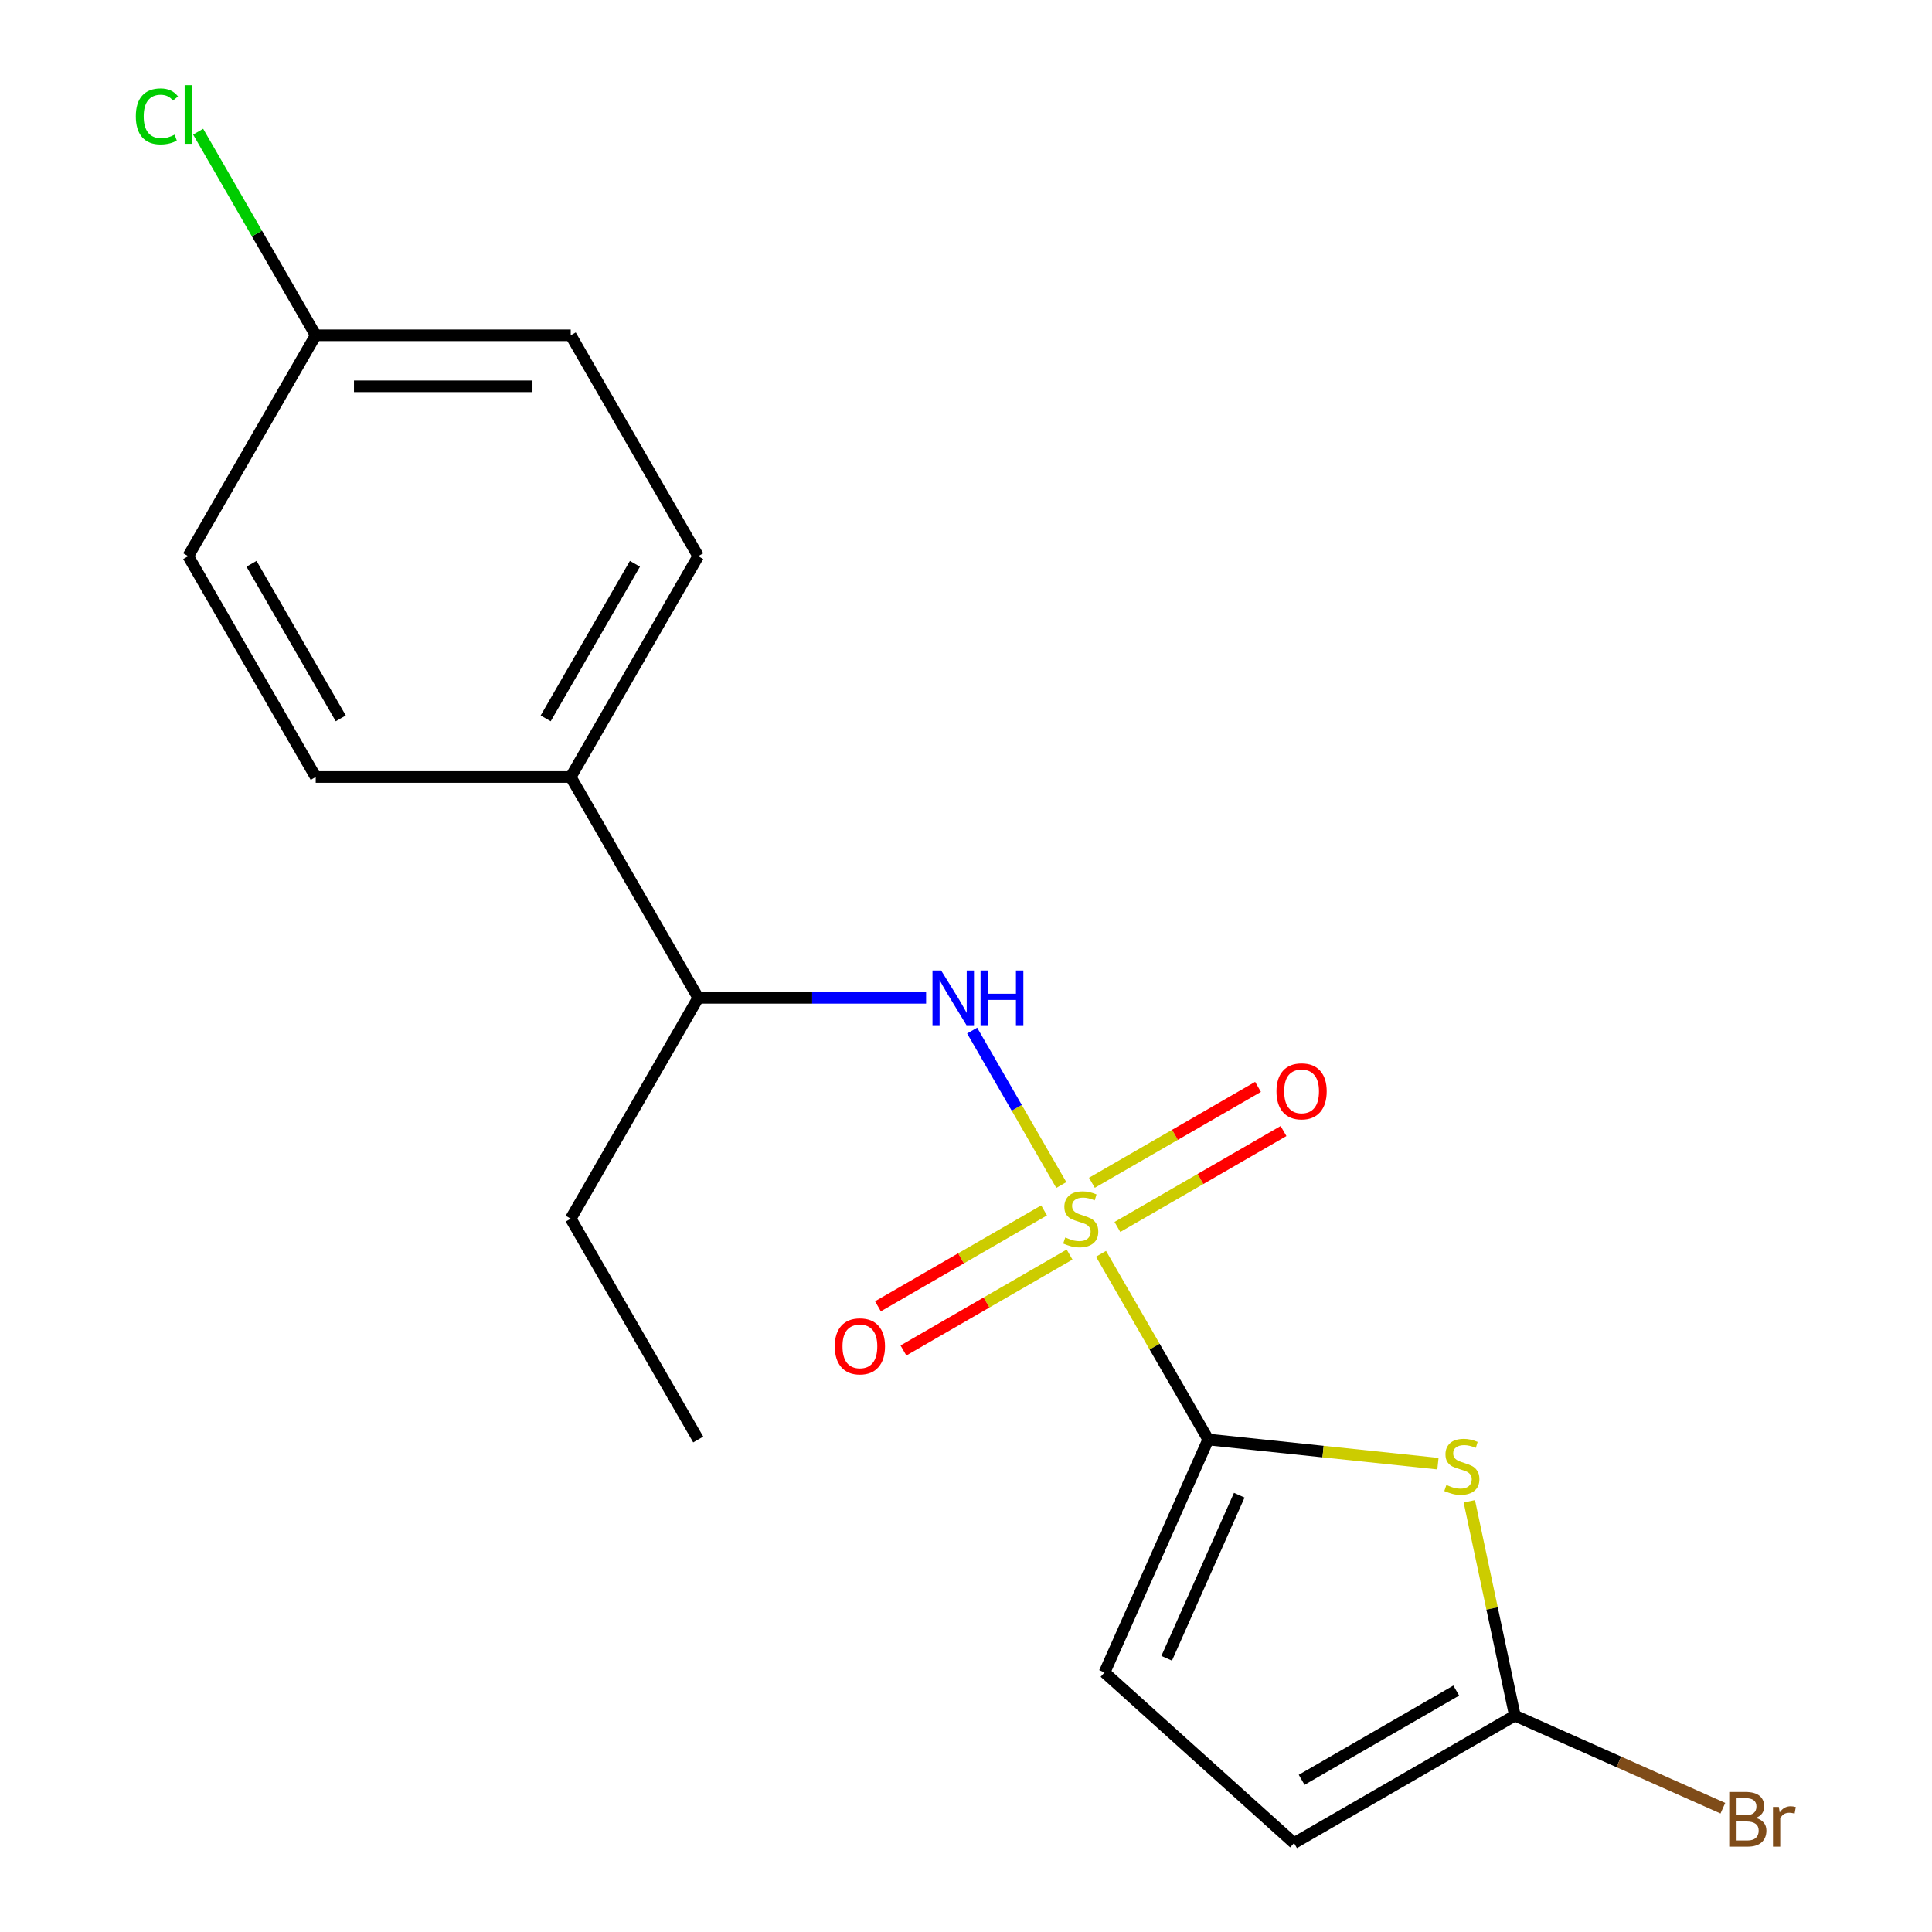 <?xml version='1.0' encoding='iso-8859-1'?>
<svg version='1.1' baseProfile='full'
              xmlns='http://www.w3.org/2000/svg'
                      xmlns:rdkit='http://www.rdkit.org/xml'
                      xmlns:xlink='http://www.w3.org/1999/xlink'
                  xml:space='preserve'
width='1000px' height='1000px' viewBox='0 0 1000 1000'>
<!-- END OF HEADER -->
<rect style='opacity:1.0;fill:#FFFFFF;stroke:none' width='1000' height='1000' x='0' y='0'> </rect>
<path class='bond-0' d='M 569.882,648.963 L 597.632,697.027' style='fill:none;fill-rule:evenodd;stroke:#CCCC00;stroke-width:6px;stroke-linecap:butt;stroke-linejoin:miter;stroke-opacity:1' />
<path class='bond-0' d='M 597.632,697.027 L 625.381,745.09' style='fill:none;fill-rule:evenodd;stroke:#000000;stroke-width:6px;stroke-linecap:butt;stroke-linejoin:miter;stroke-opacity:1' />
<path class='bond-2' d='M 549.329,613.364 L 526.255,573.398' style='fill:none;fill-rule:evenodd;stroke:#CCCC00;stroke-width:6px;stroke-linecap:butt;stroke-linejoin:miter;stroke-opacity:1' />
<path class='bond-2' d='M 526.255,573.398 L 503.181,533.433' style='fill:none;fill-rule:evenodd;stroke:#0000FF;stroke-width:6px;stroke-linecap:butt;stroke-linejoin:miter;stroke-opacity:1' />
<path class='bond-6' d='M 540.407,626.5 L 497.414,651.322' style='fill:none;fill-rule:evenodd;stroke:#CCCC00;stroke-width:6px;stroke-linecap:butt;stroke-linejoin:miter;stroke-opacity:1' />
<path class='bond-6' d='M 497.414,651.322 L 454.422,676.144' style='fill:none;fill-rule:evenodd;stroke:#FF0000;stroke-width:6px;stroke-linecap:butt;stroke-linejoin:miter;stroke-opacity:1' />
<path class='bond-6' d='M 553.606,649.362 L 510.613,674.183' style='fill:none;fill-rule:evenodd;stroke:#CCCC00;stroke-width:6px;stroke-linecap:butt;stroke-linejoin:miter;stroke-opacity:1' />
<path class='bond-6' d='M 510.613,674.183 L 467.621,699.005' style='fill:none;fill-rule:evenodd;stroke:#FF0000;stroke-width:6px;stroke-linecap:butt;stroke-linejoin:miter;stroke-opacity:1' />
<path class='bond-7' d='M 578.365,635.067 L 621.358,610.245' style='fill:none;fill-rule:evenodd;stroke:#CCCC00;stroke-width:6px;stroke-linecap:butt;stroke-linejoin:miter;stroke-opacity:1' />
<path class='bond-7' d='M 621.358,610.245 L 664.35,585.423' style='fill:none;fill-rule:evenodd;stroke:#FF0000;stroke-width:6px;stroke-linecap:butt;stroke-linejoin:miter;stroke-opacity:1' />
<path class='bond-7' d='M 565.166,612.205 L 608.159,587.384' style='fill:none;fill-rule:evenodd;stroke:#CCCC00;stroke-width:6px;stroke-linecap:butt;stroke-linejoin:miter;stroke-opacity:1' />
<path class='bond-7' d='M 608.159,587.384 L 651.151,562.562' style='fill:none;fill-rule:evenodd;stroke:#FF0000;stroke-width:6px;stroke-linecap:butt;stroke-linejoin:miter;stroke-opacity:1' />
<path class='bond-1' d='M 625.381,745.09 L 684.825,751.338' style='fill:none;fill-rule:evenodd;stroke:#000000;stroke-width:6px;stroke-linecap:butt;stroke-linejoin:miter;stroke-opacity:1' />
<path class='bond-1' d='M 684.825,751.338 L 744.269,757.586' style='fill:none;fill-rule:evenodd;stroke:#CCCC00;stroke-width:6px;stroke-linecap:butt;stroke-linejoin:miter;stroke-opacity:1' />
<path class='bond-4' d='M 625.381,745.09 L 571.696,865.67' style='fill:none;fill-rule:evenodd;stroke:#000000;stroke-width:6px;stroke-linecap:butt;stroke-linejoin:miter;stroke-opacity:1' />
<path class='bond-4' d='M 641.444,773.914 L 603.865,858.32' style='fill:none;fill-rule:evenodd;stroke:#000000;stroke-width:6px;stroke-linecap:butt;stroke-linejoin:miter;stroke-opacity:1' />
<path class='bond-3' d='M 760.513,777.067 L 772.302,832.53' style='fill:none;fill-rule:evenodd;stroke:#CCCC00;stroke-width:6px;stroke-linecap:butt;stroke-linejoin:miter;stroke-opacity:1' />
<path class='bond-3' d='M 772.302,832.53 L 784.091,887.993' style='fill:none;fill-rule:evenodd;stroke:#000000;stroke-width:6px;stroke-linecap:butt;stroke-linejoin:miter;stroke-opacity:1' />
<path class='bond-8' d='M 479.351,516.476 L 420.376,516.476' style='fill:none;fill-rule:evenodd;stroke:#0000FF;stroke-width:6px;stroke-linecap:butt;stroke-linejoin:miter;stroke-opacity:1' />
<path class='bond-8' d='M 420.376,516.476 L 361.401,516.476' style='fill:none;fill-rule:evenodd;stroke:#000000;stroke-width:6px;stroke-linecap:butt;stroke-linejoin:miter;stroke-opacity:1' />
<path class='bond-12' d='M 784.091,887.993 L 837.921,911.96' style='fill:none;fill-rule:evenodd;stroke:#000000;stroke-width:6px;stroke-linecap:butt;stroke-linejoin:miter;stroke-opacity:1' />
<path class='bond-12' d='M 837.921,911.96 L 891.75,935.926' style='fill:none;fill-rule:evenodd;stroke:#7F4C19;stroke-width:6px;stroke-linecap:butt;stroke-linejoin:miter;stroke-opacity:1' />
<path class='bond-19' d='M 784.091,887.993 L 669.784,953.988' style='fill:none;fill-rule:evenodd;stroke:#000000;stroke-width:6px;stroke-linecap:butt;stroke-linejoin:miter;stroke-opacity:1' />
<path class='bond-19' d='M 753.746,875.031 L 673.731,921.228' style='fill:none;fill-rule:evenodd;stroke:#000000;stroke-width:6px;stroke-linecap:butt;stroke-linejoin:miter;stroke-opacity:1' />
<path class='bond-5' d='M 571.696,865.67 L 669.784,953.988' style='fill:none;fill-rule:evenodd;stroke:#000000;stroke-width:6px;stroke-linecap:butt;stroke-linejoin:miter;stroke-opacity:1' />
<path class='bond-9' d='M 361.401,516.476 L 295.405,402.169' style='fill:none;fill-rule:evenodd;stroke:#000000;stroke-width:6px;stroke-linecap:butt;stroke-linejoin:miter;stroke-opacity:1' />
<path class='bond-17' d='M 361.401,516.476 L 295.405,630.783' style='fill:none;fill-rule:evenodd;stroke:#000000;stroke-width:6px;stroke-linecap:butt;stroke-linejoin:miter;stroke-opacity:1' />
<path class='bond-10' d='M 295.405,402.169 L 361.401,287.862' style='fill:none;fill-rule:evenodd;stroke:#000000;stroke-width:6px;stroke-linecap:butt;stroke-linejoin:miter;stroke-opacity:1' />
<path class='bond-10' d='M 282.443,371.824 L 328.64,291.809' style='fill:none;fill-rule:evenodd;stroke:#000000;stroke-width:6px;stroke-linecap:butt;stroke-linejoin:miter;stroke-opacity:1' />
<path class='bond-11' d='M 295.405,402.169 L 163.415,402.169' style='fill:none;fill-rule:evenodd;stroke:#000000;stroke-width:6px;stroke-linecap:butt;stroke-linejoin:miter;stroke-opacity:1' />
<path class='bond-15' d='M 361.401,287.862 L 295.405,173.555' style='fill:none;fill-rule:evenodd;stroke:#000000;stroke-width:6px;stroke-linecap:butt;stroke-linejoin:miter;stroke-opacity:1' />
<path class='bond-14' d='M 163.415,402.169 L 97.42,287.862' style='fill:none;fill-rule:evenodd;stroke:#000000;stroke-width:6px;stroke-linecap:butt;stroke-linejoin:miter;stroke-opacity:1' />
<path class='bond-14' d='M 176.377,371.824 L 130.181,291.809' style='fill:none;fill-rule:evenodd;stroke:#000000;stroke-width:6px;stroke-linecap:butt;stroke-linejoin:miter;stroke-opacity:1' />
<path class='bond-13' d='M 163.415,173.555 L 97.42,287.862' style='fill:none;fill-rule:evenodd;stroke:#000000;stroke-width:6px;stroke-linecap:butt;stroke-linejoin:miter;stroke-opacity:1' />
<path class='bond-16' d='M 163.415,173.555 L 132.987,120.853' style='fill:none;fill-rule:evenodd;stroke:#000000;stroke-width:6px;stroke-linecap:butt;stroke-linejoin:miter;stroke-opacity:1' />
<path class='bond-16' d='M 132.987,120.853 L 102.56,68.151' style='fill:none;fill-rule:evenodd;stroke:#00CC00;stroke-width:6px;stroke-linecap:butt;stroke-linejoin:miter;stroke-opacity:1' />
<path class='bond-20' d='M 163.415,173.555 L 295.405,173.555' style='fill:none;fill-rule:evenodd;stroke:#000000;stroke-width:6px;stroke-linecap:butt;stroke-linejoin:miter;stroke-opacity:1' />
<path class='bond-20' d='M 183.214,199.953 L 275.607,199.953' style='fill:none;fill-rule:evenodd;stroke:#000000;stroke-width:6px;stroke-linecap:butt;stroke-linejoin:miter;stroke-opacity:1' />
<path class='bond-18' d='M 295.405,630.783 L 361.401,745.09' style='fill:none;fill-rule:evenodd;stroke:#000000;stroke-width:6px;stroke-linecap:butt;stroke-linejoin:miter;stroke-opacity:1' />
<path  class='atom-0' d='M 551.386 640.503
Q 551.706 640.623, 553.026 641.183
Q 554.346 641.743, 555.786 642.103
Q 557.266 642.423, 558.706 642.423
Q 561.386 642.423, 562.946 641.143
Q 564.506 639.823, 564.506 637.543
Q 564.506 635.983, 563.706 635.023
Q 562.946 634.063, 561.746 633.543
Q 560.546 633.023, 558.546 632.423
Q 556.026 631.663, 554.506 630.943
Q 553.026 630.223, 551.946 628.703
Q 550.906 627.183, 550.906 624.623
Q 550.906 621.063, 553.306 618.863
Q 555.746 616.663, 560.546 616.663
Q 563.826 616.663, 567.546 618.223
L 566.626 621.303
Q 563.226 619.903, 560.666 619.903
Q 557.906 619.903, 556.386 621.063
Q 554.866 622.183, 554.906 624.143
Q 554.906 625.663, 555.666 626.583
Q 556.466 627.503, 557.586 628.023
Q 558.746 628.543, 560.666 629.143
Q 563.226 629.943, 564.746 630.743
Q 566.266 631.543, 567.346 633.183
Q 568.466 634.783, 568.466 637.543
Q 568.466 641.463, 565.826 643.583
Q 563.226 645.663, 558.866 645.663
Q 556.346 645.663, 554.426 645.103
Q 552.546 644.583, 550.306 643.663
L 551.386 640.503
' fill='#CCCC00'/>
<path  class='atom-2' d='M 748.649 768.607
Q 748.969 768.727, 750.289 769.287
Q 751.609 769.847, 753.049 770.207
Q 754.529 770.527, 755.969 770.527
Q 758.649 770.527, 760.209 769.247
Q 761.769 767.927, 761.769 765.647
Q 761.769 764.087, 760.969 763.127
Q 760.209 762.167, 759.009 761.647
Q 757.809 761.127, 755.809 760.527
Q 753.289 759.767, 751.769 759.047
Q 750.289 758.327, 749.209 756.807
Q 748.169 755.287, 748.169 752.727
Q 748.169 749.167, 750.569 746.967
Q 753.009 744.767, 757.809 744.767
Q 761.089 744.767, 764.809 746.327
L 763.889 749.407
Q 760.489 748.007, 757.929 748.007
Q 755.169 748.007, 753.649 749.167
Q 752.129 750.287, 752.169 752.247
Q 752.169 753.767, 752.929 754.687
Q 753.729 755.607, 754.849 756.127
Q 756.009 756.647, 757.929 757.247
Q 760.489 758.047, 762.009 758.847
Q 763.529 759.647, 764.609 761.287
Q 765.729 762.887, 765.729 765.647
Q 765.729 769.567, 763.089 771.687
Q 760.489 773.767, 756.129 773.767
Q 753.609 773.767, 751.689 773.207
Q 749.809 772.687, 747.569 771.767
L 748.649 768.607
' fill='#CCCC00'/>
<path  class='atom-3' d='M 487.131 502.316
L 496.411 517.316
Q 497.331 518.796, 498.811 521.476
Q 500.291 524.156, 500.371 524.316
L 500.371 502.316
L 504.131 502.316
L 504.131 530.636
L 500.251 530.636
L 490.291 514.236
Q 489.131 512.316, 487.891 510.116
Q 486.691 507.916, 486.331 507.236
L 486.331 530.636
L 482.651 530.636
L 482.651 502.316
L 487.131 502.316
' fill='#0000FF'/>
<path  class='atom-3' d='M 507.531 502.316
L 511.371 502.316
L 511.371 514.356
L 525.851 514.356
L 525.851 502.316
L 529.691 502.316
L 529.691 530.636
L 525.851 530.636
L 525.851 517.556
L 511.371 517.556
L 511.371 530.636
L 507.531 530.636
L 507.531 502.316
' fill='#0000FF'/>
<path  class='atom-7' d='M 432.079 696.859
Q 432.079 690.059, 435.439 686.259
Q 438.799 682.459, 445.079 682.459
Q 451.359 682.459, 454.719 686.259
Q 458.079 690.059, 458.079 696.859
Q 458.079 703.739, 454.679 707.659
Q 451.279 711.539, 445.079 711.539
Q 438.839 711.539, 435.439 707.659
Q 432.079 703.779, 432.079 696.859
M 445.079 708.339
Q 449.399 708.339, 451.719 705.459
Q 454.079 702.539, 454.079 696.859
Q 454.079 691.299, 451.719 688.499
Q 449.399 685.659, 445.079 685.659
Q 440.759 685.659, 438.399 688.459
Q 436.079 691.259, 436.079 696.859
Q 436.079 702.579, 438.399 705.459
Q 440.759 708.339, 445.079 708.339
' fill='#FF0000'/>
<path  class='atom-8' d='M 660.693 564.868
Q 660.693 558.068, 664.053 554.268
Q 667.413 550.468, 673.693 550.468
Q 679.973 550.468, 683.333 554.268
Q 686.693 558.068, 686.693 564.868
Q 686.693 571.748, 683.293 575.668
Q 679.893 579.548, 673.693 579.548
Q 667.453 579.548, 664.053 575.668
Q 660.693 571.788, 660.693 564.868
M 673.693 576.348
Q 678.013 576.348, 680.333 573.468
Q 682.693 570.548, 682.693 564.868
Q 682.693 559.308, 680.333 556.508
Q 678.013 553.668, 673.693 553.668
Q 669.373 553.668, 667.013 556.468
Q 664.693 559.268, 664.693 564.868
Q 664.693 570.588, 667.013 573.468
Q 669.373 576.348, 673.693 576.348
' fill='#FF0000'/>
<path  class='atom-13' d='M 908.81 940.959
Q 911.53 941.719, 912.89 943.399
Q 914.29 945.039, 914.29 947.479
Q 914.29 951.399, 911.77 953.639
Q 909.29 955.839, 904.57 955.839
L 895.05 955.839
L 895.05 927.519
L 903.41 927.519
Q 908.25 927.519, 910.69 929.479
Q 913.13 931.439, 913.13 935.039
Q 913.13 939.319, 908.81 940.959
M 898.85 930.719
L 898.85 939.599
L 903.41 939.599
Q 906.21 939.599, 907.65 938.479
Q 909.13 937.319, 909.13 935.039
Q 909.13 930.719, 903.41 930.719
L 898.85 930.719
M 904.57 952.639
Q 907.33 952.639, 908.81 951.319
Q 910.29 949.999, 910.29 947.479
Q 910.29 945.159, 908.65 943.999
Q 907.05 942.799, 903.97 942.799
L 898.85 942.799
L 898.85 952.639
L 904.57 952.639
' fill='#7F4C19'/>
<path  class='atom-13' d='M 920.73 935.279
L 921.17 938.119
Q 923.33 934.919, 926.85 934.919
Q 927.97 934.919, 929.49 935.319
L 928.89 938.679
Q 927.17 938.279, 926.21 938.279
Q 924.53 938.279, 923.41 938.959
Q 922.33 939.599, 921.45 941.159
L 921.45 955.839
L 917.69 955.839
L 917.69 935.279
L 920.73 935.279
' fill='#7F4C19'/>
<path  class='atom-17' d='M 70.3 60.228
Q 70.3 53.188, 73.58 49.508
Q 76.9 45.788, 83.18 45.788
Q 89.02 45.788, 92.14 49.908
L 89.5 52.068
Q 87.22 49.068, 83.18 49.068
Q 78.9 49.068, 76.62 51.948
Q 74.38 54.788, 74.38 60.228
Q 74.38 65.828, 76.7 68.708
Q 79.06 71.588, 83.62 71.588
Q 86.74 71.588, 90.38 69.708
L 91.5 72.708
Q 90.02 73.668, 87.78 74.228
Q 85.54 74.788, 83.06 74.788
Q 76.9 74.788, 73.58 71.028
Q 70.3 67.268, 70.3 60.228
' fill='#00CC00'/>
<path  class='atom-17' d='M 95.58 44.068
L 99.26 44.068
L 99.26 74.428
L 95.58 74.428
L 95.58 44.068
' fill='#00CC00'/>
</svg>
